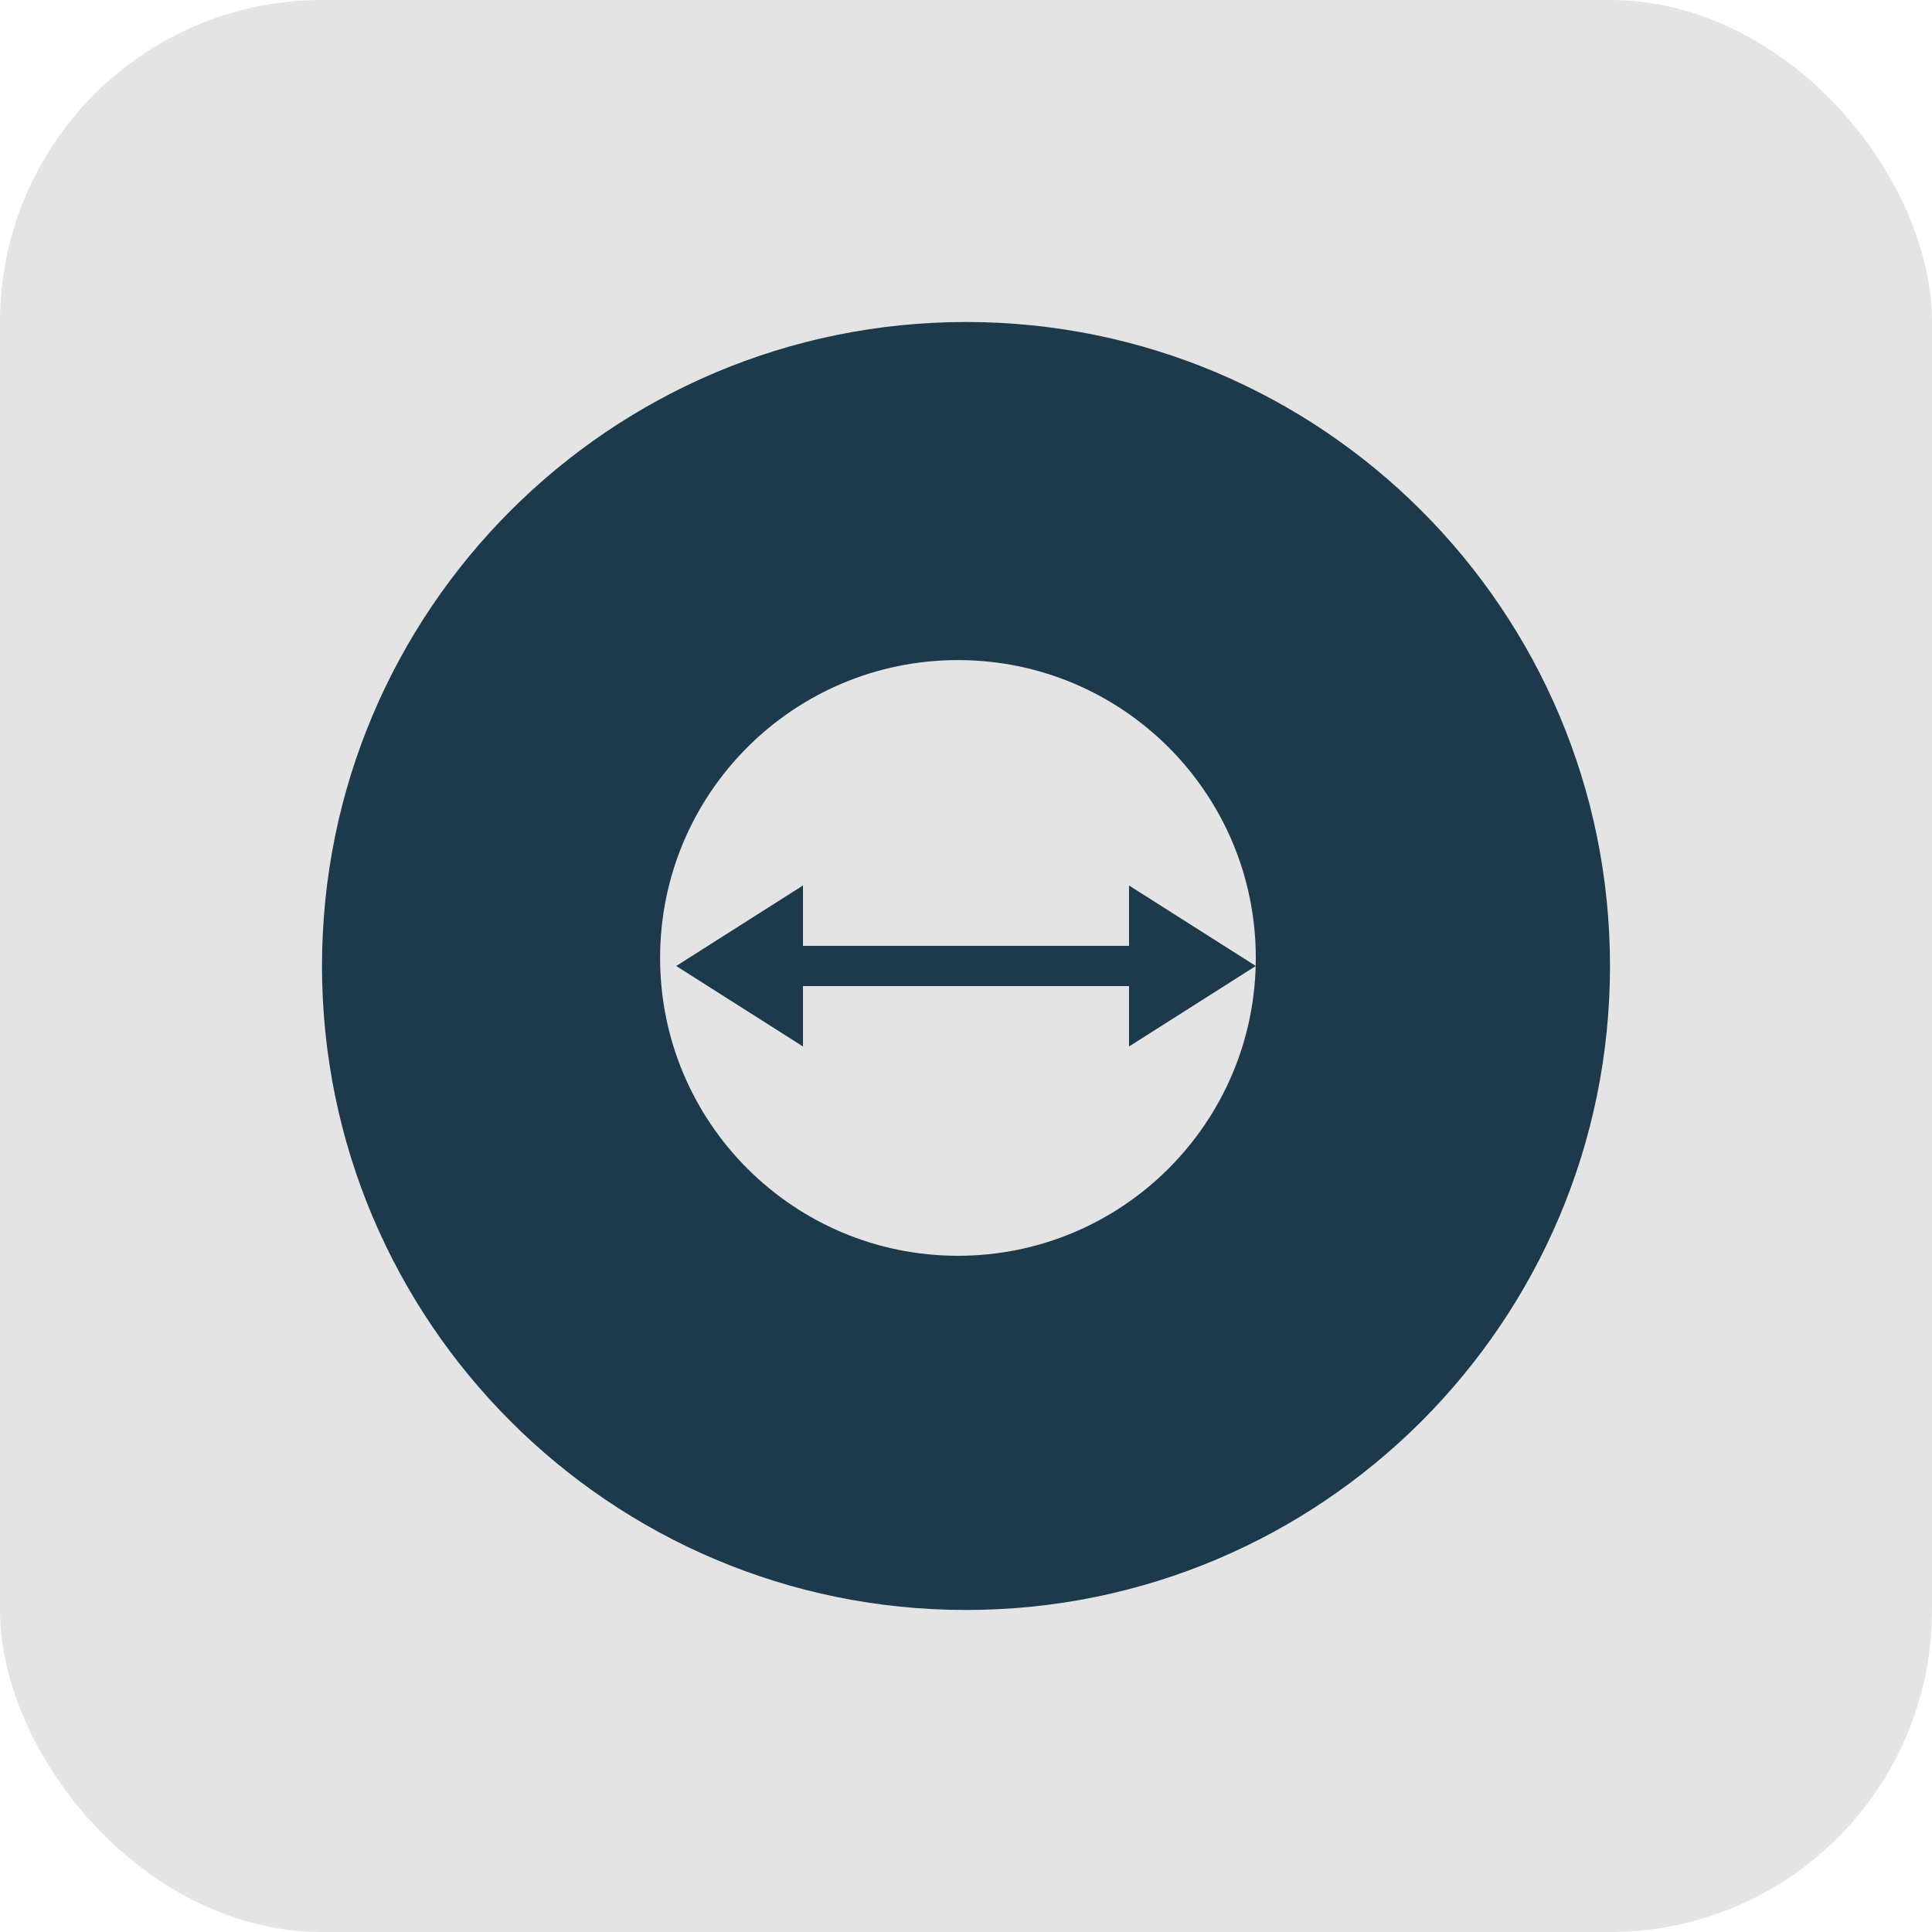<svg width="120" height="120" viewBox="0 0 120 120" fill="none" xmlns="http://www.w3.org/2000/svg">
<rect opacity="0.5" y="-0" width="120" height="120" rx="20" fill="#CBCBCB"/>
<path fill-rule="evenodd" clip-rule="evenodd" d="M100 59.999C100 82.091 82.091 99.999 60 99.999C37.909 99.999 20 82.091 20 59.999C20 37.908 37.909 20 60 20C82.091 20 100 37.908 100 59.999ZM78 59.499C78 69.717 69.717 77.999 59.5 77.999C49.283 77.999 41 69.717 41 59.499C41 49.282 49.283 40.999 59.5 40.999C69.717 40.999 78 49.282 78 59.499Z" fill="#1C3A4B"/>
<path d="M42 59.999L49.875 54.999V58.749H70.125V54.999L78 59.999L70.125 64.999V61.249H49.875V64.999L42 59.999Z" fill="#1C3A4B"/>
</svg>
